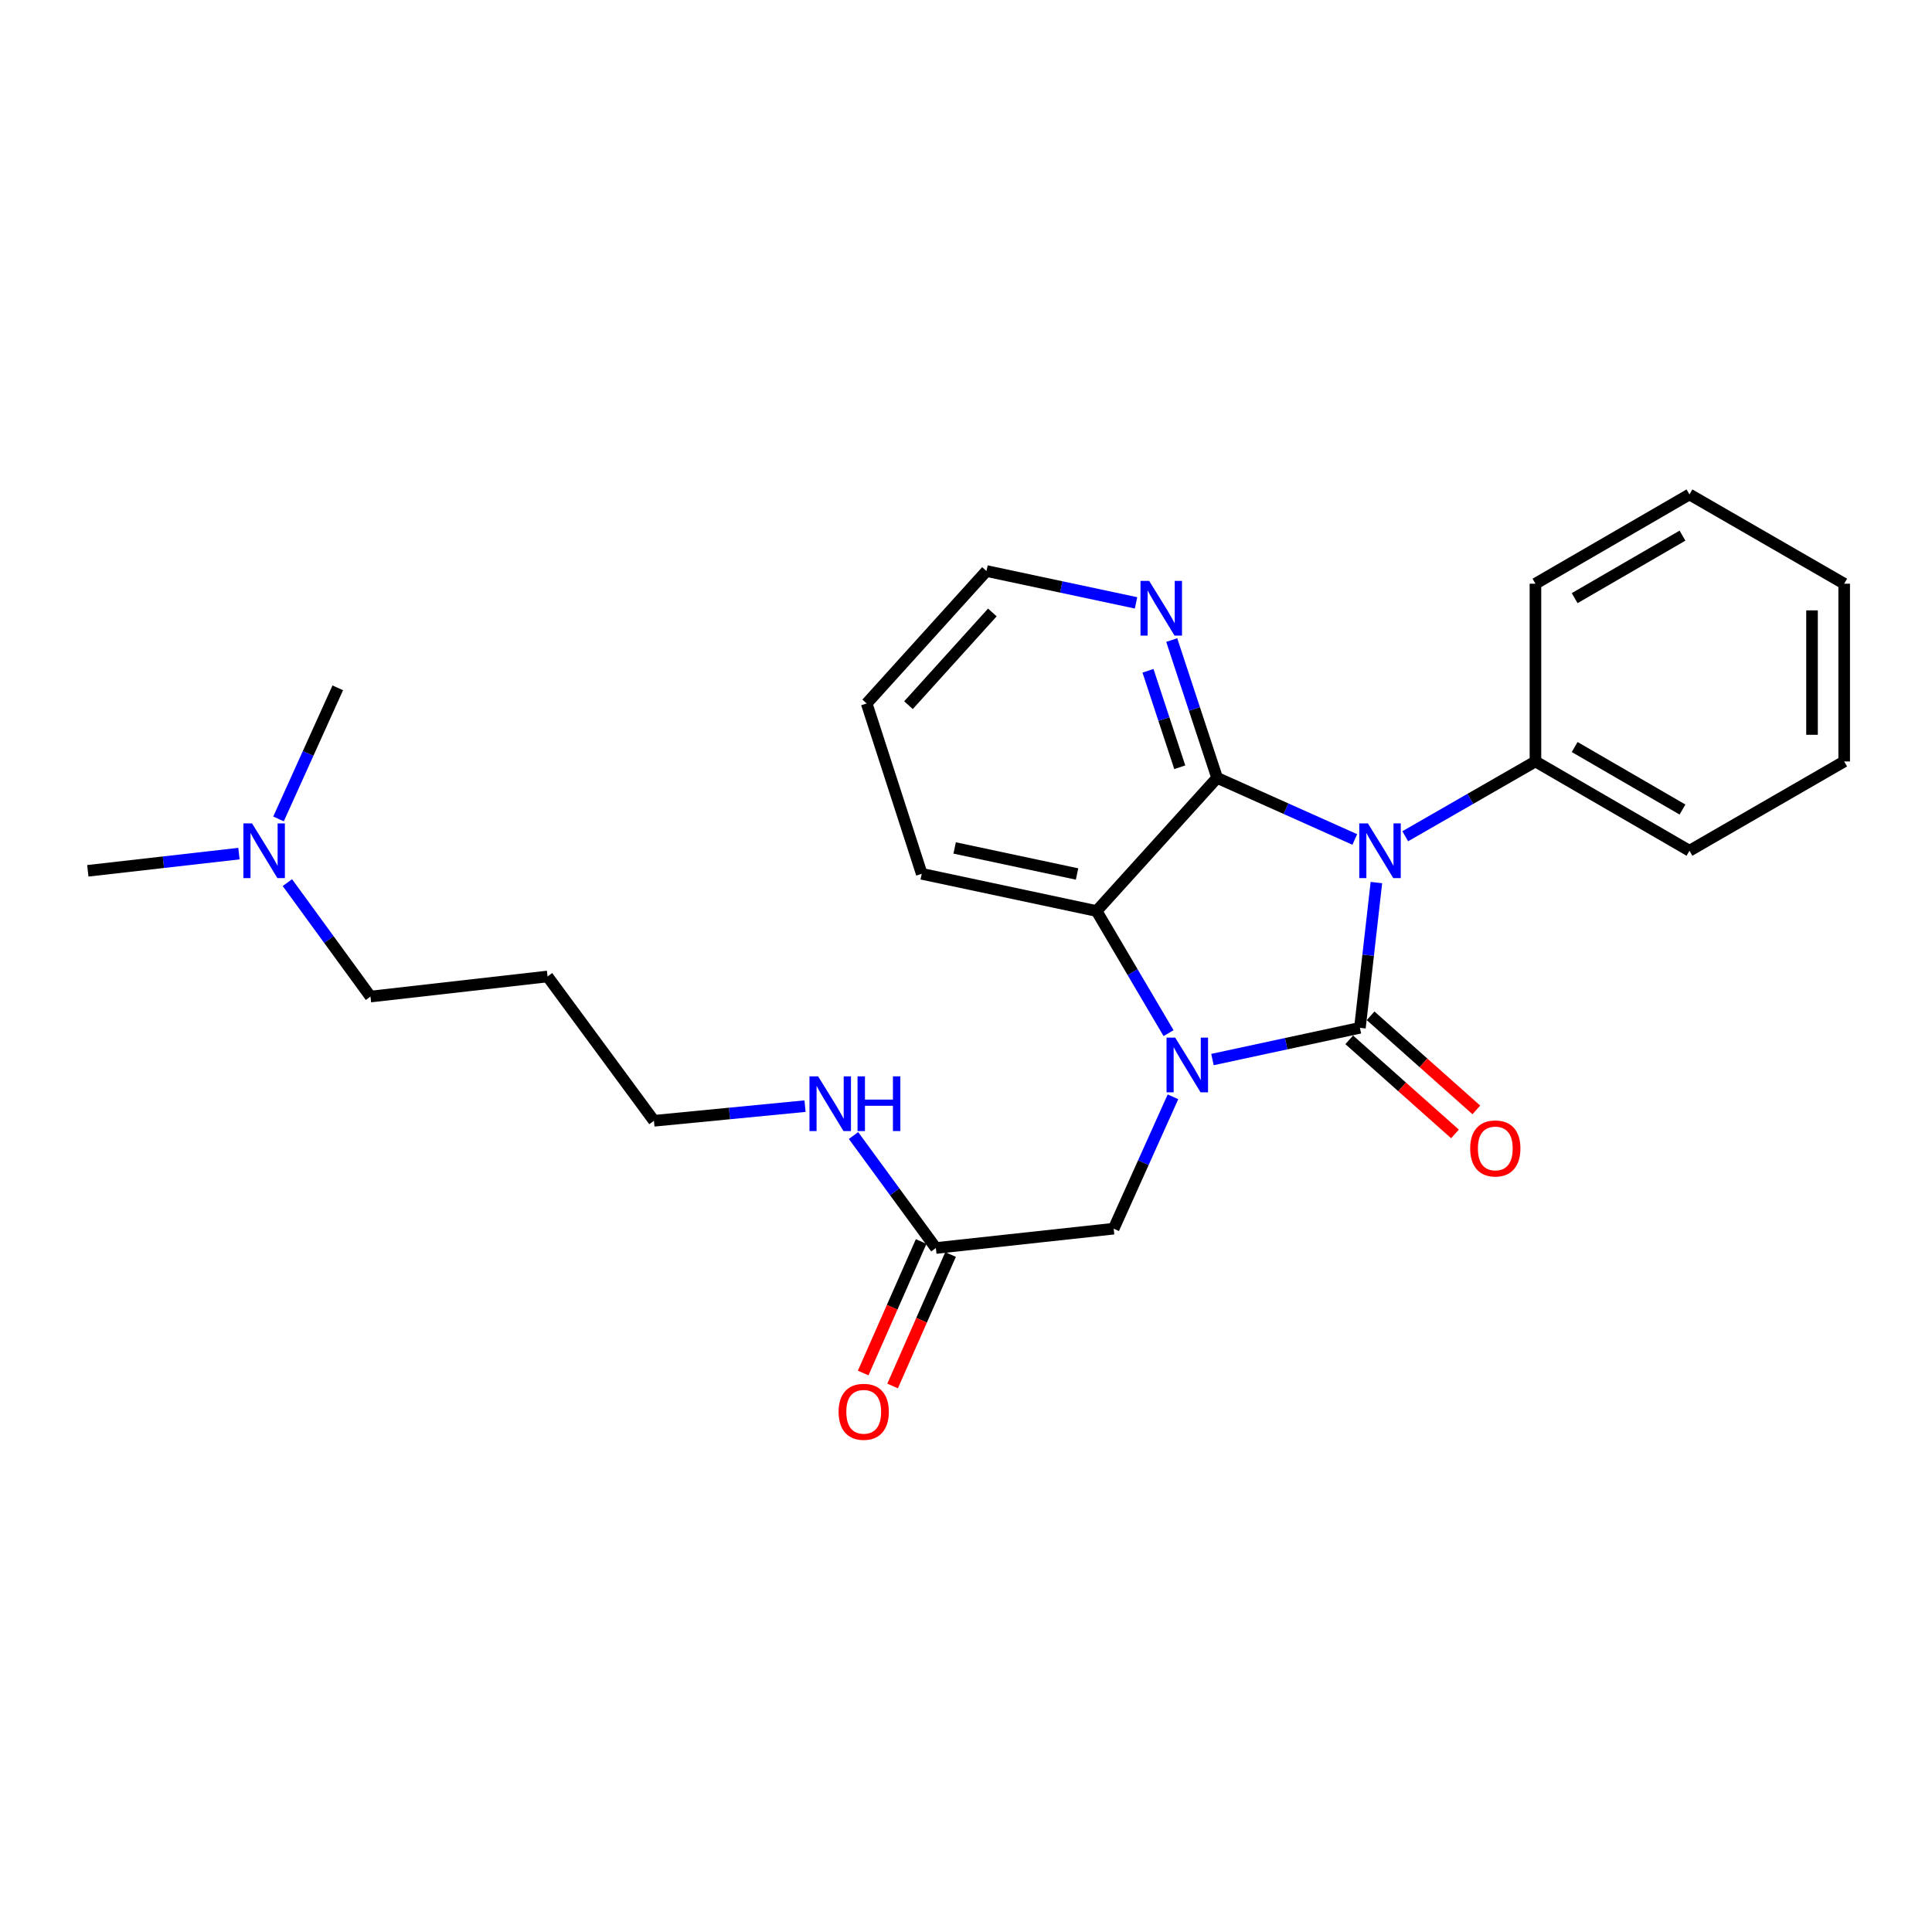 <?xml version='1.0' encoding='iso-8859-1'?>
<svg version='1.1' baseProfile='full'
              xmlns='http://www.w3.org/2000/svg'
                      xmlns:rdkit='http://www.rdkit.org/xml'
                      xmlns:xlink='http://www.w3.org/1999/xlink'
                  xml:space='preserve'
width='1000px' height='1000px' viewBox='0 0 1000 1000'>
<!-- END OF HEADER -->
<rect style='opacity:1.0;fill:#FFFFFF;stroke:none' width='1000' height='1000' x='0' y='0'> </rect>
<path class='bond-0' d='M 703.889,531.996 L 708.156,494.404' style='fill:none;fill-rule:evenodd;stroke:#000000;stroke-width:6px;stroke-linecap:butt;stroke-linejoin:miter;stroke-opacity:1' />
<path class='bond-0' d='M 708.156,494.404 L 712.422,456.813' style='fill:none;fill-rule:evenodd;stroke:#0000FF;stroke-width:6px;stroke-linecap:butt;stroke-linejoin:miter;stroke-opacity:1' />
<path class='bond-1' d='M 703.889,531.996 L 665.728,540.21' style='fill:none;fill-rule:evenodd;stroke:#000000;stroke-width:6px;stroke-linecap:butt;stroke-linejoin:miter;stroke-opacity:1' />
<path class='bond-1' d='M 665.728,540.21 L 627.567,548.424' style='fill:none;fill-rule:evenodd;stroke:#0000FF;stroke-width:6px;stroke-linecap:butt;stroke-linejoin:miter;stroke-opacity:1' />
<path class='bond-6' d='M 698.357,538.212 L 725.723,562.564' style='fill:none;fill-rule:evenodd;stroke:#000000;stroke-width:6px;stroke-linecap:butt;stroke-linejoin:miter;stroke-opacity:1' />
<path class='bond-6' d='M 725.723,562.564 L 753.089,586.915' style='fill:none;fill-rule:evenodd;stroke:#FF0000;stroke-width:6px;stroke-linecap:butt;stroke-linejoin:miter;stroke-opacity:1' />
<path class='bond-6' d='M 709.421,525.779 L 736.787,550.13' style='fill:none;fill-rule:evenodd;stroke:#000000;stroke-width:6px;stroke-linecap:butt;stroke-linejoin:miter;stroke-opacity:1' />
<path class='bond-6' d='M 736.787,550.13 L 764.153,574.481' style='fill:none;fill-rule:evenodd;stroke:#FF0000;stroke-width:6px;stroke-linecap:butt;stroke-linejoin:miter;stroke-opacity:1' />
<path class='bond-2' d='M 701.242,434.508 L 665.608,418.565' style='fill:none;fill-rule:evenodd;stroke:#0000FF;stroke-width:6px;stroke-linecap:butt;stroke-linejoin:miter;stroke-opacity:1' />
<path class='bond-2' d='M 665.608,418.565 L 629.974,402.622' style='fill:none;fill-rule:evenodd;stroke:#000000;stroke-width:6px;stroke-linecap:butt;stroke-linejoin:miter;stroke-opacity:1' />
<path class='bond-7' d='M 727.351,432.844 L 761.047,413.484' style='fill:none;fill-rule:evenodd;stroke:#0000FF;stroke-width:6px;stroke-linecap:butt;stroke-linejoin:miter;stroke-opacity:1' />
<path class='bond-7' d='M 761.047,413.484 L 794.743,394.125' style='fill:none;fill-rule:evenodd;stroke:#000000;stroke-width:6px;stroke-linecap:butt;stroke-linejoin:miter;stroke-opacity:1' />
<path class='bond-3' d='M 604.837,534.756 L 586.213,503.15' style='fill:none;fill-rule:evenodd;stroke:#0000FF;stroke-width:6px;stroke-linecap:butt;stroke-linejoin:miter;stroke-opacity:1' />
<path class='bond-3' d='M 586.213,503.15 L 567.59,471.544' style='fill:none;fill-rule:evenodd;stroke:#000000;stroke-width:6px;stroke-linecap:butt;stroke-linejoin:miter;stroke-opacity:1' />
<path class='bond-4' d='M 607.13,567.711 L 591.785,601.836' style='fill:none;fill-rule:evenodd;stroke:#0000FF;stroke-width:6px;stroke-linecap:butt;stroke-linejoin:miter;stroke-opacity:1' />
<path class='bond-4' d='M 591.785,601.836 L 576.439,635.96' style='fill:none;fill-rule:evenodd;stroke:#000000;stroke-width:6px;stroke-linecap:butt;stroke-linejoin:miter;stroke-opacity:1' />
<path class='bond-5' d='M 629.974,402.622 L 618.23,366.957' style='fill:none;fill-rule:evenodd;stroke:#000000;stroke-width:6px;stroke-linecap:butt;stroke-linejoin:miter;stroke-opacity:1' />
<path class='bond-5' d='M 618.23,366.957 L 606.485,331.291' style='fill:none;fill-rule:evenodd;stroke:#0000FF;stroke-width:6px;stroke-linecap:butt;stroke-linejoin:miter;stroke-opacity:1' />
<path class='bond-5' d='M 610.643,397.128 L 602.422,372.162' style='fill:none;fill-rule:evenodd;stroke:#000000;stroke-width:6px;stroke-linecap:butt;stroke-linejoin:miter;stroke-opacity:1' />
<path class='bond-5' d='M 602.422,372.162 L 594.2,347.196' style='fill:none;fill-rule:evenodd;stroke:#0000FF;stroke-width:6px;stroke-linecap:butt;stroke-linejoin:miter;stroke-opacity:1' />
<path class='bond-25' d='M 629.974,402.622 L 567.59,471.544' style='fill:none;fill-rule:evenodd;stroke:#000000;stroke-width:6px;stroke-linecap:butt;stroke-linejoin:miter;stroke-opacity:1' />
<path class='bond-12' d='M 567.59,471.544 L 477.088,452.284' style='fill:none;fill-rule:evenodd;stroke:#000000;stroke-width:6px;stroke-linecap:butt;stroke-linejoin:miter;stroke-opacity:1' />
<path class='bond-12' d='M 557.479,452.376 L 494.127,438.894' style='fill:none;fill-rule:evenodd;stroke:#000000;stroke-width:6px;stroke-linecap:butt;stroke-linejoin:miter;stroke-opacity:1' />
<path class='bond-8' d='M 576.439,635.96 L 484.402,645.965' style='fill:none;fill-rule:evenodd;stroke:#000000;stroke-width:6px;stroke-linecap:butt;stroke-linejoin:miter;stroke-opacity:1' />
<path class='bond-14' d='M 588.009,312.041 L 549.303,303.8' style='fill:none;fill-rule:evenodd;stroke:#0000FF;stroke-width:6px;stroke-linecap:butt;stroke-linejoin:miter;stroke-opacity:1' />
<path class='bond-14' d='M 549.303,303.8 L 510.596,295.56' style='fill:none;fill-rule:evenodd;stroke:#000000;stroke-width:6px;stroke-linecap:butt;stroke-linejoin:miter;stroke-opacity:1' />
<path class='bond-17' d='M 794.743,394.125 L 874.464,440.347' style='fill:none;fill-rule:evenodd;stroke:#000000;stroke-width:6px;stroke-linecap:butt;stroke-linejoin:miter;stroke-opacity:1' />
<path class='bond-17' d='M 815.049,386.66 L 870.854,419.015' style='fill:none;fill-rule:evenodd;stroke:#000000;stroke-width:6px;stroke-linecap:butt;stroke-linejoin:miter;stroke-opacity:1' />
<path class='bond-18' d='M 794.743,394.125 L 794.743,302.125' style='fill:none;fill-rule:evenodd;stroke:#000000;stroke-width:6px;stroke-linecap:butt;stroke-linejoin:miter;stroke-opacity:1' />
<path class='bond-9' d='M 476.787,642.607 L 461.782,676.638' style='fill:none;fill-rule:evenodd;stroke:#000000;stroke-width:6px;stroke-linecap:butt;stroke-linejoin:miter;stroke-opacity:1' />
<path class='bond-9' d='M 461.782,676.638 L 446.776,710.669' style='fill:none;fill-rule:evenodd;stroke:#FF0000;stroke-width:6px;stroke-linecap:butt;stroke-linejoin:miter;stroke-opacity:1' />
<path class='bond-9' d='M 492.016,649.322 L 477.01,683.353' style='fill:none;fill-rule:evenodd;stroke:#000000;stroke-width:6px;stroke-linecap:butt;stroke-linejoin:miter;stroke-opacity:1' />
<path class='bond-9' d='M 477.01,683.353 L 462.005,717.384' style='fill:none;fill-rule:evenodd;stroke:#FF0000;stroke-width:6px;stroke-linecap:butt;stroke-linejoin:miter;stroke-opacity:1' />
<path class='bond-10' d='M 484.402,645.965 L 463.091,616.856' style='fill:none;fill-rule:evenodd;stroke:#000000;stroke-width:6px;stroke-linecap:butt;stroke-linejoin:miter;stroke-opacity:1' />
<path class='bond-10' d='M 463.091,616.856 L 441.78,587.748' style='fill:none;fill-rule:evenodd;stroke:#0000FF;stroke-width:6px;stroke-linecap:butt;stroke-linejoin:miter;stroke-opacity:1' />
<path class='bond-15' d='M 416.688,572.538 L 377.582,576.33' style='fill:none;fill-rule:evenodd;stroke:#0000FF;stroke-width:6px;stroke-linecap:butt;stroke-linejoin:miter;stroke-opacity:1' />
<path class='bond-15' d='M 377.582,576.33 L 338.477,580.122' style='fill:none;fill-rule:evenodd;stroke:#000000;stroke-width:6px;stroke-linecap:butt;stroke-linejoin:miter;stroke-opacity:1' />
<path class='bond-11' d='M 148.745,456.842 L 170.251,486.333' style='fill:none;fill-rule:evenodd;stroke:#0000FF;stroke-width:6px;stroke-linecap:butt;stroke-linejoin:miter;stroke-opacity:1' />
<path class='bond-11' d='M 170.251,486.333 L 191.758,515.824' style='fill:none;fill-rule:evenodd;stroke:#000000;stroke-width:6px;stroke-linecap:butt;stroke-linejoin:miter;stroke-opacity:1' />
<path class='bond-19' d='M 123.679,441.83 L 84.567,446.28' style='fill:none;fill-rule:evenodd;stroke:#0000FF;stroke-width:6px;stroke-linecap:butt;stroke-linejoin:miter;stroke-opacity:1' />
<path class='bond-19' d='M 84.567,446.28 L 45.455,450.73' style='fill:none;fill-rule:evenodd;stroke:#000000;stroke-width:6px;stroke-linecap:butt;stroke-linejoin:miter;stroke-opacity:1' />
<path class='bond-20' d='M 144.161,423.873 L 159.494,389.947' style='fill:none;fill-rule:evenodd;stroke:#0000FF;stroke-width:6px;stroke-linecap:butt;stroke-linejoin:miter;stroke-opacity:1' />
<path class='bond-20' d='M 159.494,389.947 L 174.828,356.021' style='fill:none;fill-rule:evenodd;stroke:#000000;stroke-width:6px;stroke-linecap:butt;stroke-linejoin:miter;stroke-opacity:1' />
<path class='bond-21' d='M 477.088,452.284 L 448.591,364.112' style='fill:none;fill-rule:evenodd;stroke:#000000;stroke-width:6px;stroke-linecap:butt;stroke-linejoin:miter;stroke-opacity:1' />
<path class='bond-13' d='M 283.407,505.422 L 338.477,580.122' style='fill:none;fill-rule:evenodd;stroke:#000000;stroke-width:6px;stroke-linecap:butt;stroke-linejoin:miter;stroke-opacity:1' />
<path class='bond-16' d='M 283.407,505.422 L 191.758,515.824' style='fill:none;fill-rule:evenodd;stroke:#000000;stroke-width:6px;stroke-linecap:butt;stroke-linejoin:miter;stroke-opacity:1' />
<path class='bond-26' d='M 510.596,295.56 L 448.591,364.112' style='fill:none;fill-rule:evenodd;stroke:#000000;stroke-width:6px;stroke-linecap:butt;stroke-linejoin:miter;stroke-opacity:1' />
<path class='bond-26' d='M 513.639,317.007 L 470.235,364.993' style='fill:none;fill-rule:evenodd;stroke:#000000;stroke-width:6px;stroke-linecap:butt;stroke-linejoin:miter;stroke-opacity:1' />
<path class='bond-23' d='M 874.464,440.347 L 954.545,394.125' style='fill:none;fill-rule:evenodd;stroke:#000000;stroke-width:6px;stroke-linecap:butt;stroke-linejoin:miter;stroke-opacity:1' />
<path class='bond-22' d='M 794.743,302.125 L 874.464,255.921' style='fill:none;fill-rule:evenodd;stroke:#000000;stroke-width:6px;stroke-linecap:butt;stroke-linejoin:miter;stroke-opacity:1' />
<path class='bond-22' d='M 815.046,309.594 L 870.851,277.251' style='fill:none;fill-rule:evenodd;stroke:#000000;stroke-width:6px;stroke-linecap:butt;stroke-linejoin:miter;stroke-opacity:1' />
<path class='bond-24' d='M 874.464,255.921 L 954.545,302.125' style='fill:none;fill-rule:evenodd;stroke:#000000;stroke-width:6px;stroke-linecap:butt;stroke-linejoin:miter;stroke-opacity:1' />
<path class='bond-27' d='M 954.545,394.125 L 954.545,302.125' style='fill:none;fill-rule:evenodd;stroke:#000000;stroke-width:6px;stroke-linecap:butt;stroke-linejoin:miter;stroke-opacity:1' />
<path class='bond-27' d='M 937.902,380.325 L 937.902,315.925' style='fill:none;fill-rule:evenodd;stroke:#000000;stroke-width:6px;stroke-linecap:butt;stroke-linejoin:miter;stroke-opacity:1' />
<path  class='atom-1' d='M 708.031 426.187
L 717.311 441.187
Q 718.231 442.667, 719.711 445.347
Q 721.191 448.027, 721.271 448.187
L 721.271 426.187
L 725.031 426.187
L 725.031 454.507
L 721.151 454.507
L 711.191 438.107
Q 710.031 436.187, 708.791 433.987
Q 707.591 431.787, 707.231 431.107
L 707.231 454.507
L 703.551 454.507
L 703.551 426.187
L 708.031 426.187
' fill='#0000FF'/>
<path  class='atom-2' d='M 608.282 537.068
L 617.562 552.068
Q 618.482 553.548, 619.962 556.228
Q 621.442 558.908, 621.522 559.068
L 621.522 537.068
L 625.282 537.068
L 625.282 565.388
L 621.402 565.388
L 611.442 548.988
Q 610.282 547.068, 609.042 544.868
Q 607.842 542.668, 607.482 541.988
L 607.482 565.388
L 603.802 565.388
L 603.802 537.068
L 608.282 537.068
' fill='#0000FF'/>
<path  class='atom-6' d='M 594.801 300.66
L 604.081 315.66
Q 605.001 317.14, 606.481 319.82
Q 607.961 322.5, 608.041 322.66
L 608.041 300.66
L 611.801 300.66
L 611.801 328.98
L 607.921 328.98
L 597.961 312.58
Q 596.801 310.66, 595.561 308.46
Q 594.361 306.26, 594.001 305.58
L 594.001 328.98
L 590.321 328.98
L 590.321 300.66
L 594.801 300.66
' fill='#0000FF'/>
<path  class='atom-7' d='M 760.966 594.432
Q 760.966 587.632, 764.326 583.832
Q 767.686 580.032, 773.966 580.032
Q 780.246 580.032, 783.606 583.832
Q 786.966 587.632, 786.966 594.432
Q 786.966 601.312, 783.566 605.232
Q 780.166 609.112, 773.966 609.112
Q 767.726 609.112, 764.326 605.232
Q 760.966 601.352, 760.966 594.432
M 773.966 605.912
Q 778.286 605.912, 780.606 603.032
Q 782.966 600.112, 782.966 594.432
Q 782.966 588.872, 780.606 586.072
Q 778.286 583.232, 773.966 583.232
Q 769.646 583.232, 767.286 586.032
Q 764.966 588.832, 764.966 594.432
Q 764.966 600.152, 767.286 603.032
Q 769.646 605.912, 773.966 605.912
' fill='#FF0000'/>
<path  class='atom-10' d='M 434.056 730.741
Q 434.056 723.941, 437.416 720.141
Q 440.776 716.341, 447.056 716.341
Q 453.336 716.341, 456.696 720.141
Q 460.056 723.941, 460.056 730.741
Q 460.056 737.621, 456.656 741.541
Q 453.256 745.421, 447.056 745.421
Q 440.816 745.421, 437.416 741.541
Q 434.056 737.661, 434.056 730.741
M 447.056 742.221
Q 451.376 742.221, 453.696 739.341
Q 456.056 736.421, 456.056 730.741
Q 456.056 725.181, 453.696 722.381
Q 451.376 719.541, 447.056 719.541
Q 442.736 719.541, 440.376 722.341
Q 438.056 725.141, 438.056 730.741
Q 438.056 736.461, 440.376 739.341
Q 442.736 742.221, 447.056 742.221
' fill='#FF0000'/>
<path  class='atom-11' d='M 423.459 557.114
L 432.739 572.114
Q 433.659 573.594, 435.139 576.274
Q 436.619 578.954, 436.699 579.114
L 436.699 557.114
L 440.459 557.114
L 440.459 585.434
L 436.579 585.434
L 426.619 569.034
Q 425.459 567.114, 424.219 564.914
Q 423.019 562.714, 422.659 562.034
L 422.659 585.434
L 418.979 585.434
L 418.979 557.114
L 423.459 557.114
' fill='#0000FF'/>
<path  class='atom-11' d='M 443.859 557.114
L 447.699 557.114
L 447.699 569.154
L 462.179 569.154
L 462.179 557.114
L 466.019 557.114
L 466.019 585.434
L 462.179 585.434
L 462.179 572.354
L 447.699 572.354
L 447.699 585.434
L 443.859 585.434
L 443.859 557.114
' fill='#0000FF'/>
<path  class='atom-12' d='M 130.455 426.187
L 139.735 441.187
Q 140.655 442.667, 142.135 445.347
Q 143.615 448.027, 143.695 448.187
L 143.695 426.187
L 147.455 426.187
L 147.455 454.507
L 143.575 454.507
L 133.615 438.107
Q 132.455 436.187, 131.215 433.987
Q 130.015 431.787, 129.655 431.107
L 129.655 454.507
L 125.975 454.507
L 125.975 426.187
L 130.455 426.187
' fill='#0000FF'/>
</svg>
